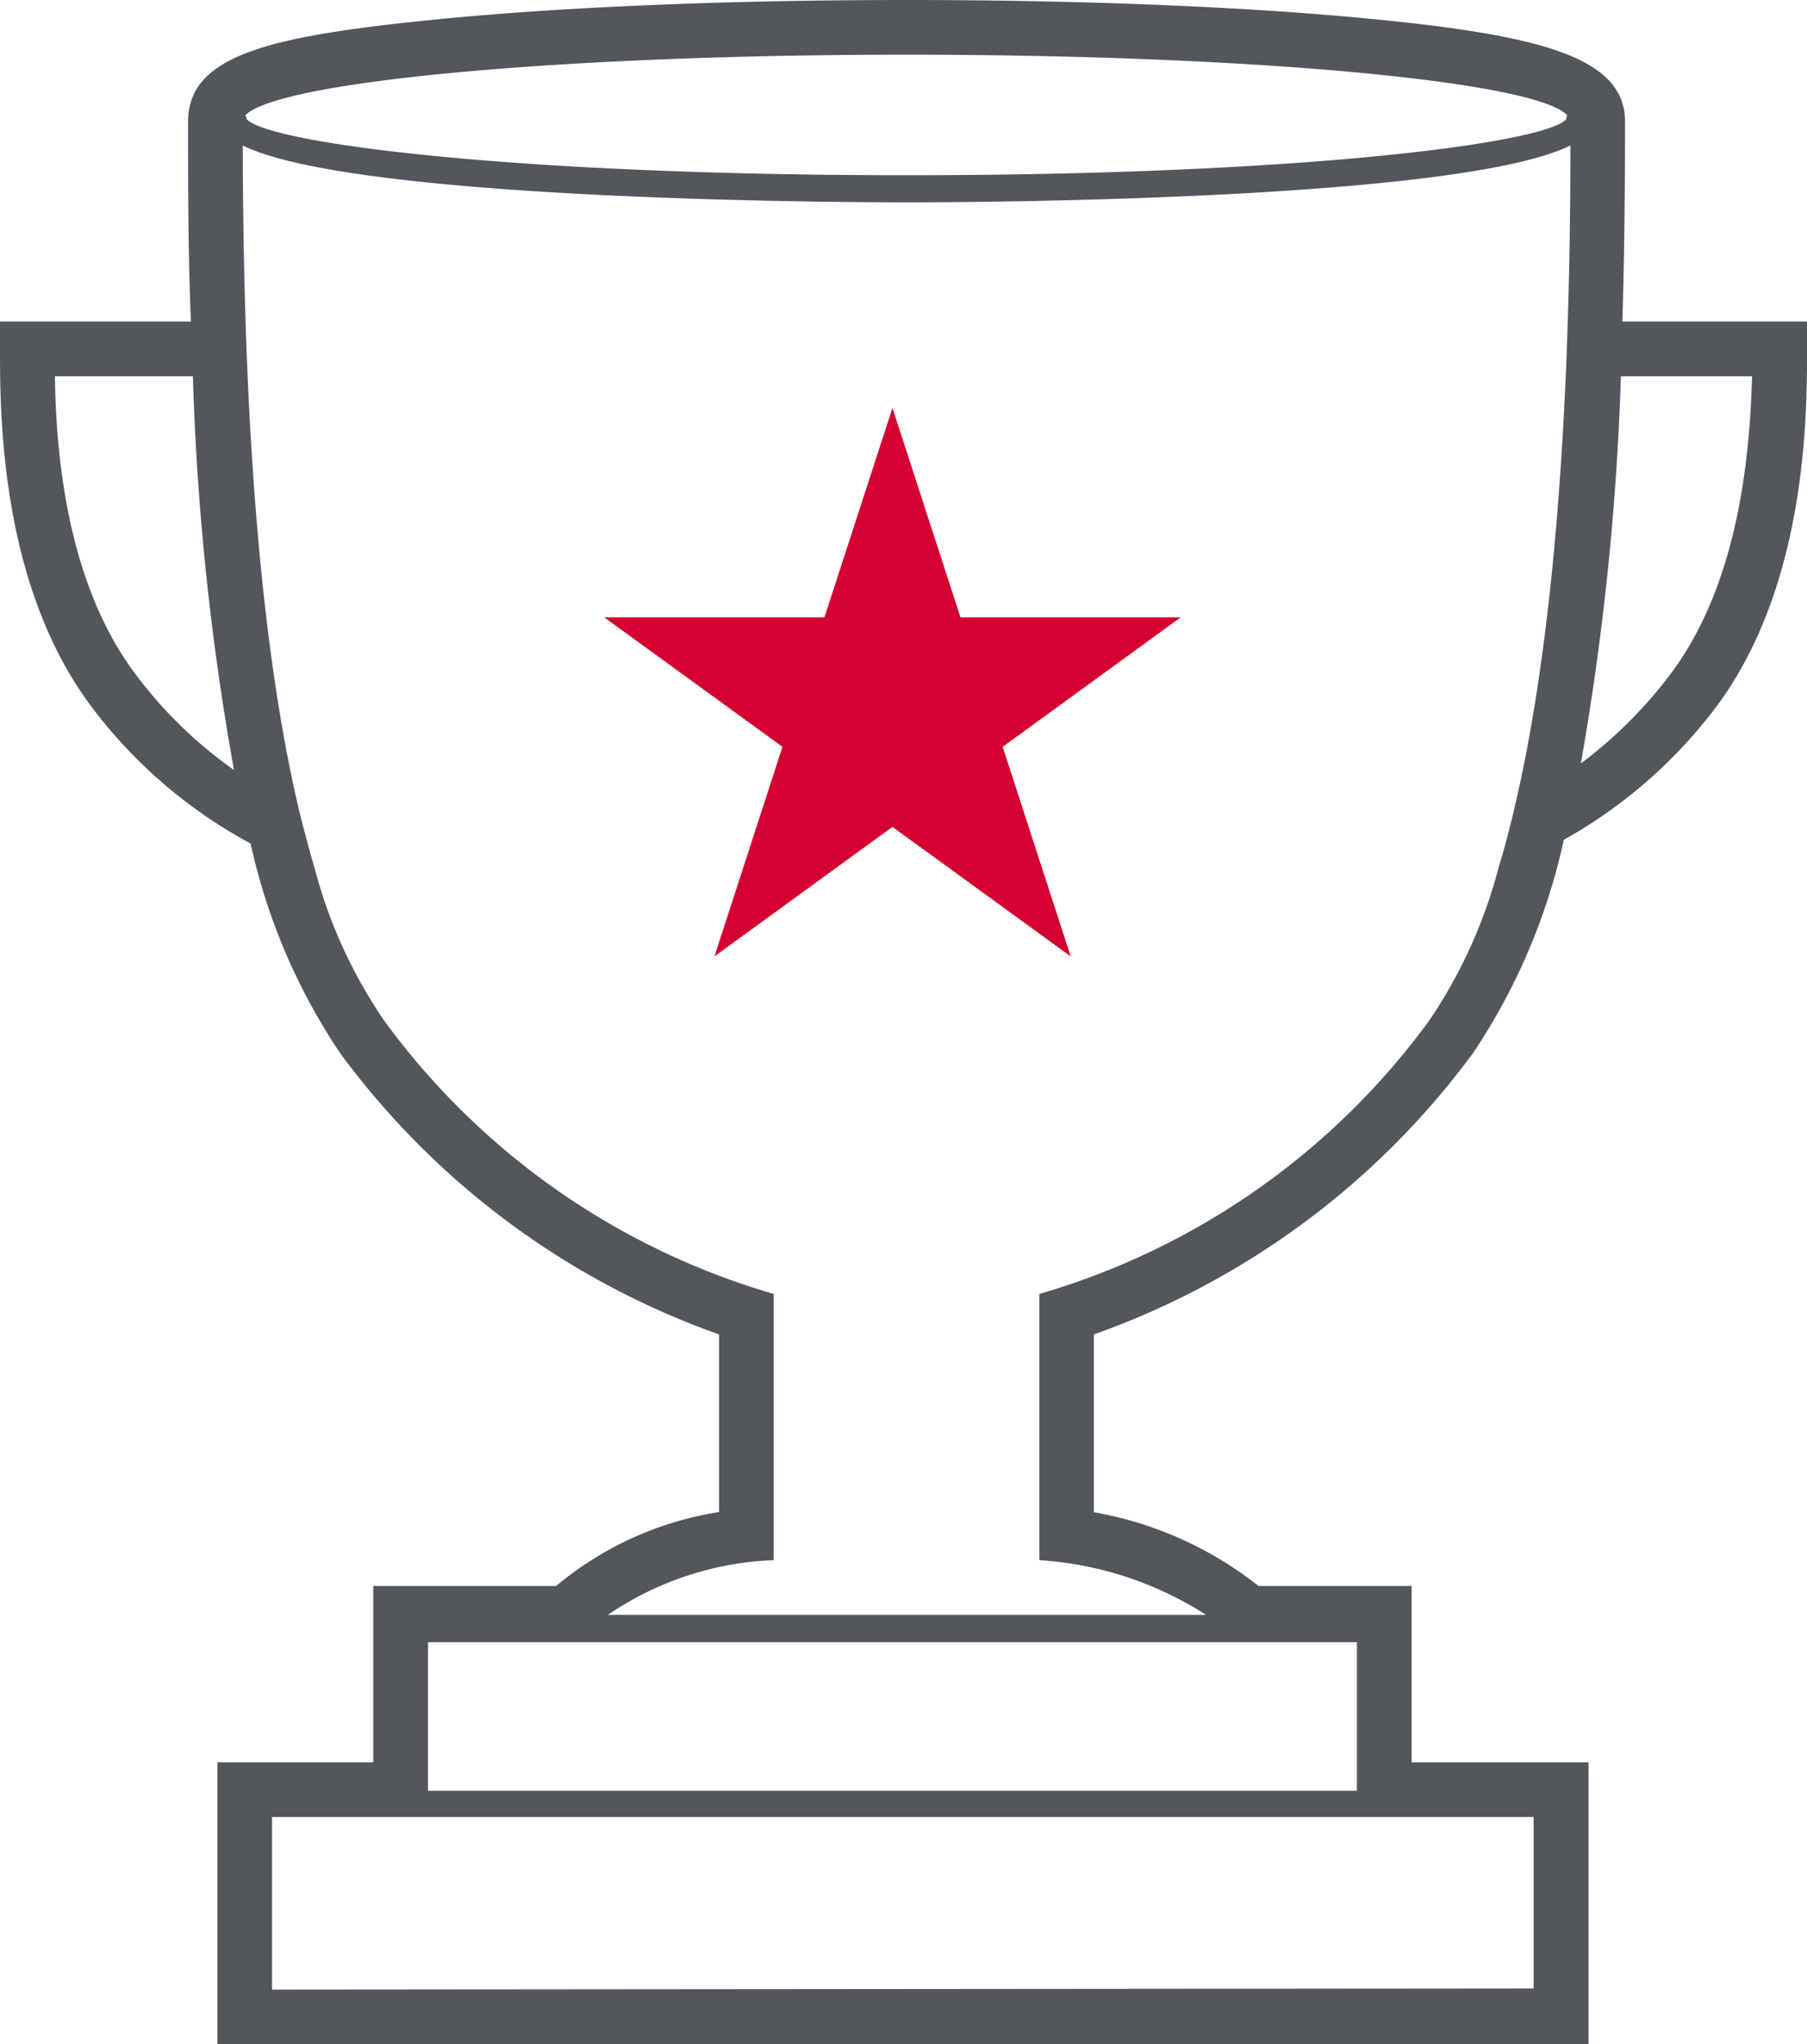 <svg id="Layer_1" data-name="Layer 1" xmlns="http://www.w3.org/2000/svg" viewBox="0 0 82.63 93.45"><title>icon-awards</title><g id="Expanded"><path d="M112.9,22.31c.09-3.18.12-6.27.12-9.13s-3.59-3.9-11.14-4.66c-5.81-.59-13.52-.91-21.71-.91s-15.9.32-21.72.91c-7.55.76-11.14,1.65-11.14,4.66s0,5.95.13,9.13H38.71v1.25c0,2.93,0,10.71,4.12,16.27a22.27,22.27,0,0,0,7.34,6.34,27.78,27.78,0,0,0,4.1,9.59A36.71,36.71,0,0,0,71.59,68.61v8.12a15.34,15.34,0,0,0-7.45,3.38H55.78v8.06H48.65v12.89h62.7V88.17h-8.09V80.11h-7a16.82,16.82,0,0,0-7.53-3.37V68.61a36.74,36.74,0,0,0,17.33-12.85A28.27,28.27,0,0,0,110.22,46a22.35,22.35,0,0,0,7-6.12c4.12-5.56,4.12-13.34,4.12-16.27v-1.3ZM80.17,10.11c15.79,0,28.76,1.22,30.21,2.77a.6.6,0,0,0-.06.19c-1,1.08-12,2.55-30.15,2.55S51.06,14.15,50,13.07a.62.62,0,0,0-.07-.19C51.41,11.33,64.38,10.11,80.17,10.11ZM44.84,38.34c-3.16-4.27-3.57-10.27-3.62-13.53h6.31a122.22,122.22,0,0,0,1.88,18A20,20,0,0,1,44.84,38.34ZM58.28,89.47V82.68h42.48v6.79Zm-7.13,9.09V90.67h57.69v7.84Zm52.91-44.29A33.72,33.72,0,0,1,86.24,66.76V78.93a16,16,0,0,1,7.62,2.5H66.51a14.39,14.39,0,0,1,7.58-2.5V66.76A33.69,33.69,0,0,1,56.28,54.27a22.32,22.32,0,0,1-3.14-6.81c-.29-1-.56-2-.8-3-2.24-9.64-2.51-22.41-2.53-30.2,5.08,2.52,27.51,2.6,30.36,2.6s25.27-.08,30.35-2.6c0,7.74-.28,20.41-2.49,30h0c-.24,1.05-.5,2.06-.79,3h0A22.68,22.68,0,0,1,104.06,54.27Zm11.1-15.93A20.55,20.55,0,0,1,111,42.51a125.09,125.09,0,0,0,1.83-17.7h6C118.73,28.07,118.32,34.07,115.16,38.34Z" transform="translate(-38.71 -7.61)" style="fill:#53565a"/><polygon points="40.81 18.65 43.92 28.22 53.99 28.22 45.85 34.14 48.96 43.72 40.81 37.8 32.67 43.72 35.78 34.14 27.63 28.22 37.7 28.22 40.81 18.65" style="fill:#d50032"/></g></svg>